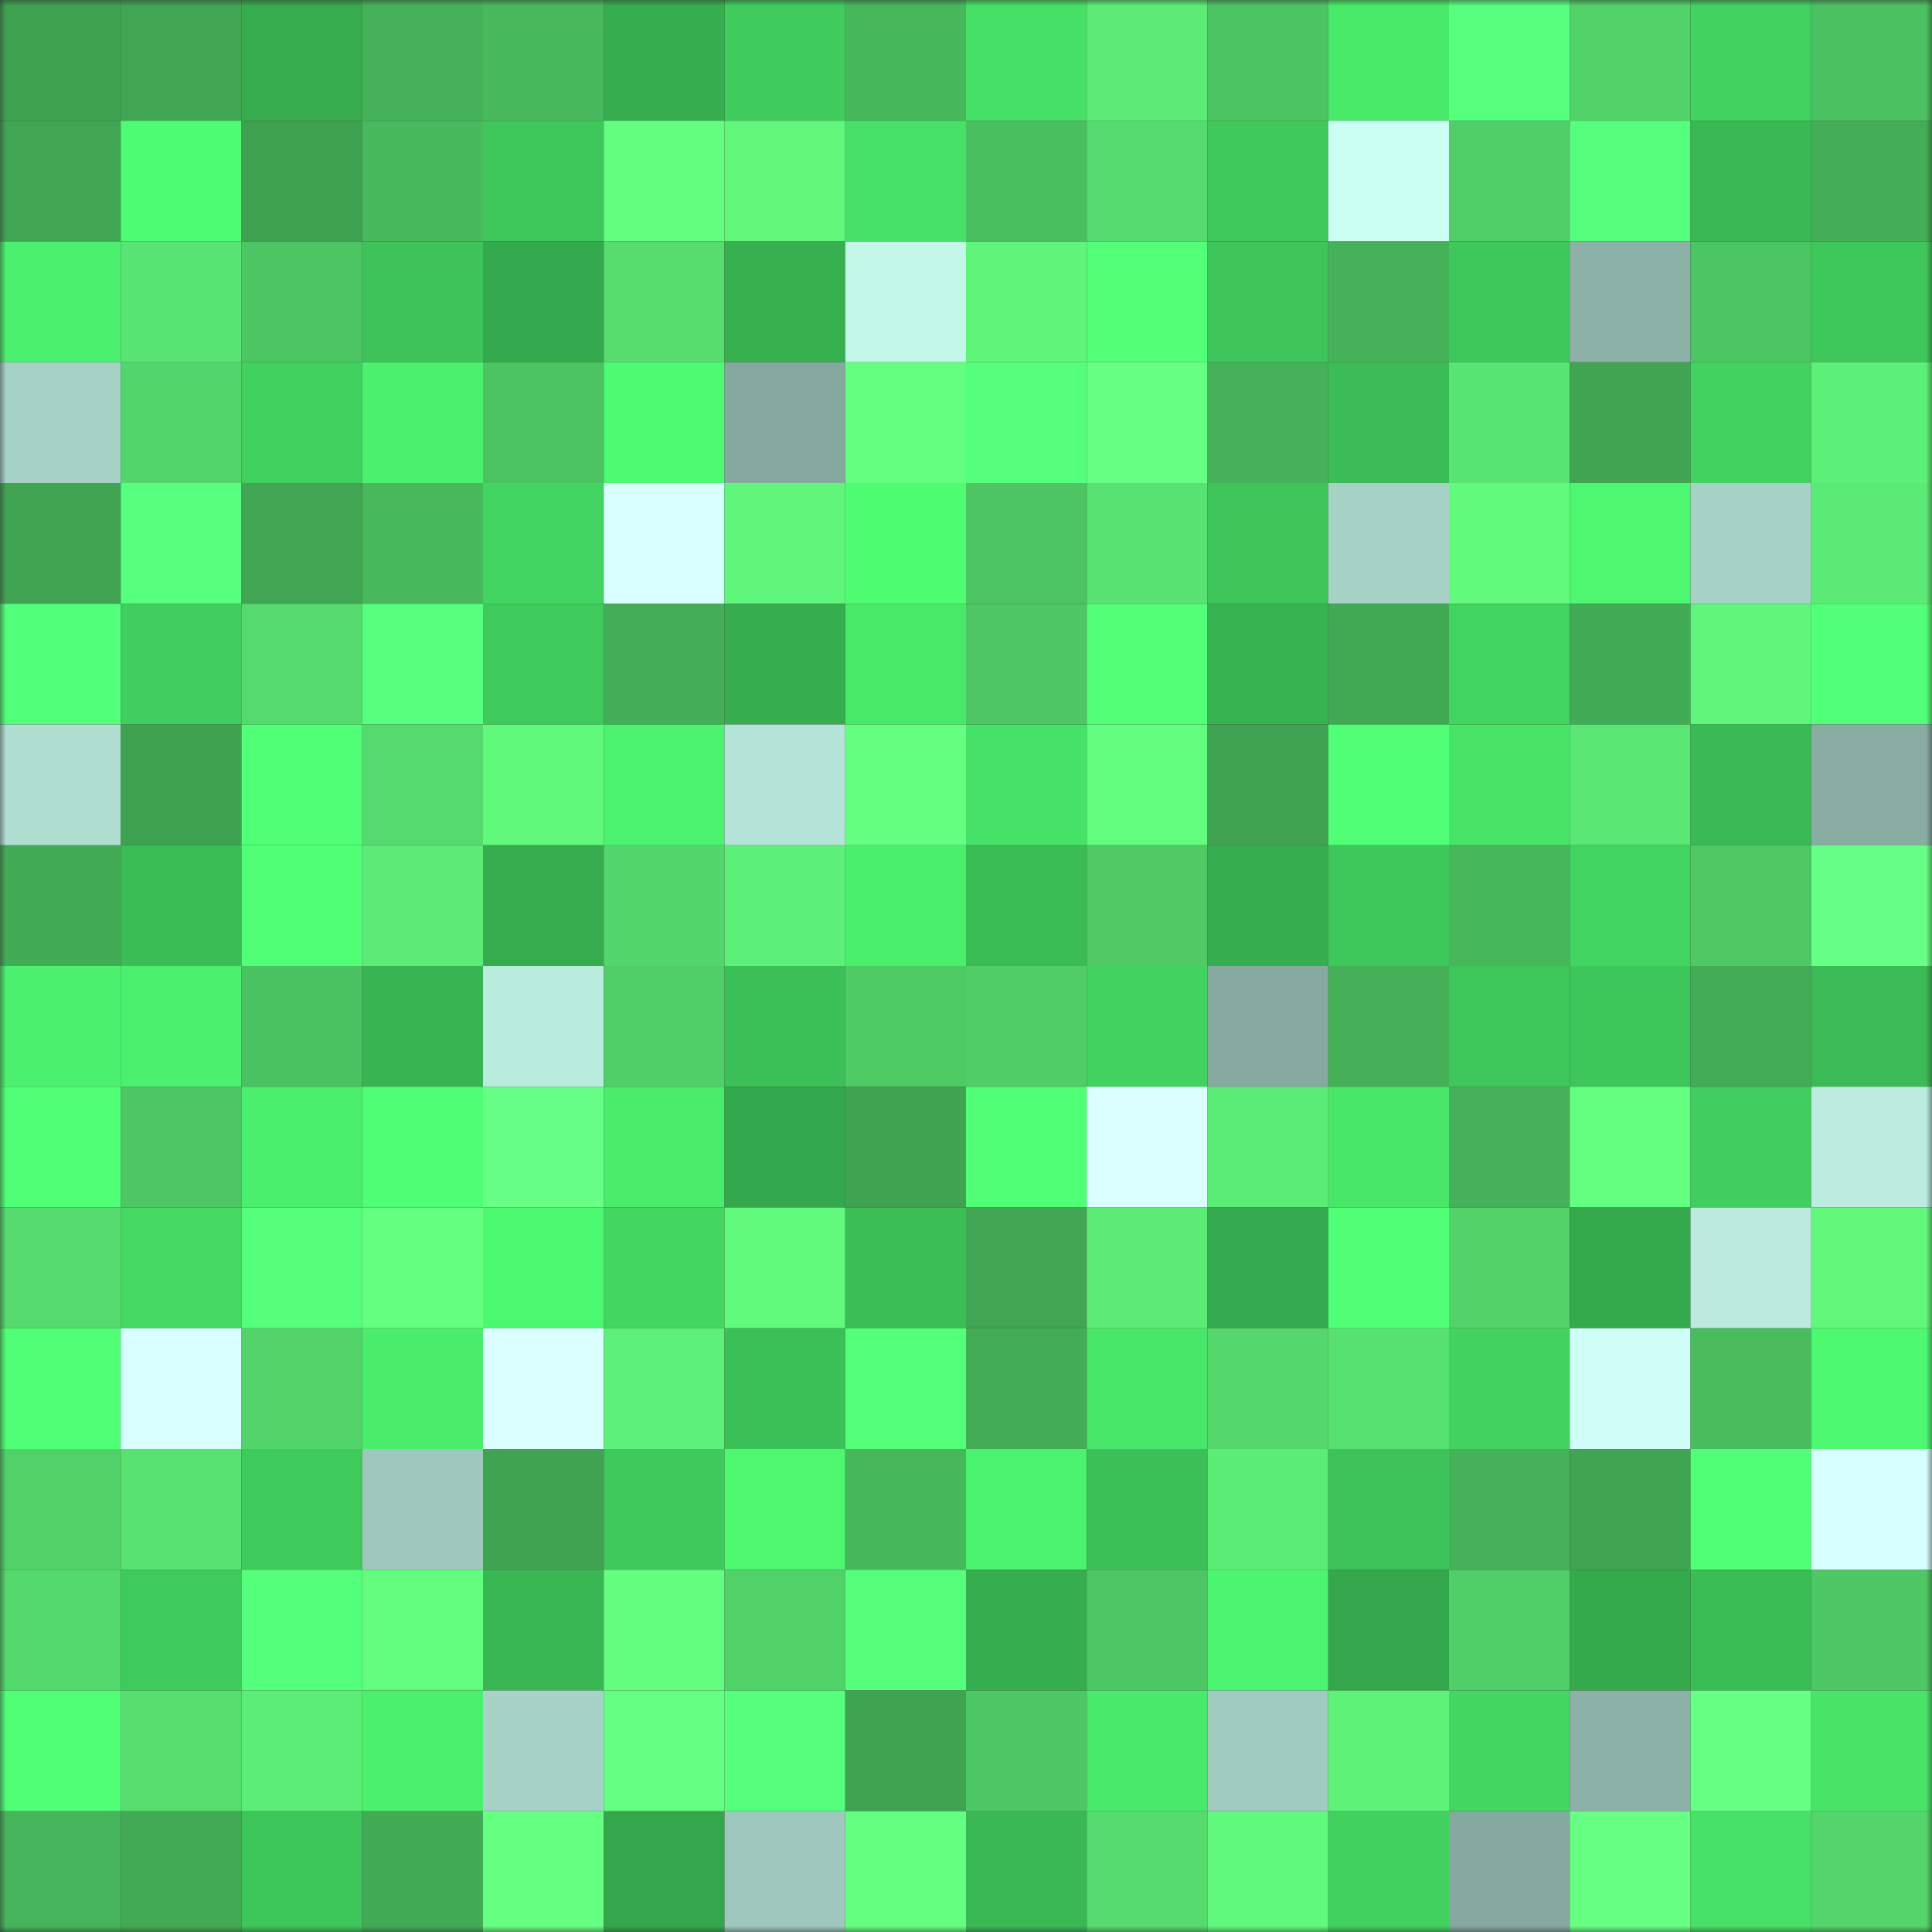 <svg viewBox="0 0 160 160" fill="none" role="img" xmlns="http://www.w3.org/2000/svg" width="240" height="240" name="lens%2Ctrudae.lens"><rect x="0" y="0" width="160" height="160" fill="#333333" stroke="none"/><mask id="755674099" mask-type="alpha" maskUnits="userSpaceOnUse" x="0" y="0" width="160" height="160"><rect width="160" height="160" fill="#FFFFFF"></rect></mask><g mask="url(#755674099)"><rect x="0" y="0" width="10" height="10" fill="#3ea150"></rect><rect x="10" y="0" width="10" height="10" fill="#40a653"></rect><rect x="20" y="0" width="10" height="10" fill="#36ac4e"></rect><rect x="30" y="0" width="10" height="10" fill="#45b259"></rect><rect x="40" y="0" width="10" height="10" fill="#48ba5d"></rect><rect x="50" y="0" width="10" height="10" fill="#36ad4f"></rect><rect x="60" y="0" width="10" height="10" fill="#3fcc5d"></rect><rect x="70" y="0" width="10" height="10" fill="#47b75c"></rect><rect x="80" y="0" width="10" height="10" fill="#46e066"></rect><rect x="90" y="0" width="10" height="10" fill="#5cec76"></rect><rect x="100" y="0" width="10" height="10" fill="#4cc462"></rect><rect x="110" y="0" width="10" height="10" fill="#49ea6a"></rect><rect x="120" y="0" width="10" height="10" fill="#56ff7e"></rect><rect x="130" y="0" width="10" height="10" fill="#52d369"></rect><rect x="140" y="0" width="10" height="10" fill="#41d260"></rect><rect x="150" y="0" width="10" height="10" fill="#4bc161"></rect><rect x="0" y="10" width="10" height="10" fill="#41a653"></rect><rect x="10" y="10" width="10" height="10" fill="#4efc73"></rect><rect x="20" y="10" width="10" height="10" fill="#3ea150"></rect><rect x="30" y="10" width="10" height="10" fill="#48b95c"></rect><rect x="40" y="10" width="10" height="10" fill="#3ec85b"></rect><rect x="50" y="10" width="10" height="10" fill="#63fe7f"></rect><rect x="60" y="10" width="10" height="10" fill="#60f77b"></rect><rect x="70" y="10" width="10" height="10" fill="#46e166"></rect><rect x="80" y="10" width="10" height="10" fill="#4abf5f"></rect><rect x="90" y="10" width="10" height="10" fill="#55db6e"></rect><rect x="100" y="10" width="10" height="10" fill="#3fc95c"></rect><rect x="110" y="10" width="10" height="10" fill="#ccfff4"></rect><rect x="120" y="10" width="10" height="10" fill="#50cf68"></rect><rect x="130" y="10" width="10" height="10" fill="#55ff7d"></rect><rect x="140" y="10" width="10" height="10" fill="#39b954"></rect><rect x="150" y="10" width="10" height="10" fill="#43ad57"></rect><rect x="0" y="20" width="10" height="10" fill="#4bf16e"></rect><rect x="10" y="20" width="10" height="10" fill="#59e573"></rect><rect x="20" y="20" width="10" height="10" fill="#4cc563"></rect><rect x="30" y="20" width="10" height="10" fill="#3dc359"></rect><rect x="40" y="20" width="10" height="10" fill="#34a94d"></rect><rect x="50" y="20" width="10" height="10" fill="#56dd6e"></rect><rect x="60" y="20" width="10" height="10" fill="#37b050"></rect><rect x="70" y="20" width="10" height="10" fill="#c3f7e8"></rect><rect x="80" y="20" width="10" height="10" fill="#5ff47a"></rect><rect x="90" y="20" width="10" height="10" fill="#52ff77"></rect><rect x="100" y="20" width="10" height="10" fill="#3dc55a"></rect><rect x="110" y="20" width="10" height="10" fill="#45b259"></rect><rect x="120" y="20" width="10" height="10" fill="#3ec85b"></rect><rect x="130" y="20" width="10" height="10" fill="#8cb2a7"></rect><rect x="140" y="20" width="10" height="10" fill="#4cc563"></rect><rect x="150" y="20" width="10" height="10" fill="#3ec85b"></rect><rect x="0" y="30" width="10" height="10" fill="#a5d2c5"></rect><rect x="10" y="30" width="10" height="10" fill="#52d56a"></rect><rect x="20" y="30" width="10" height="10" fill="#41d15f"></rect><rect x="30" y="30" width="10" height="10" fill="#4bf06d"></rect><rect x="40" y="30" width="10" height="10" fill="#4cc361"></rect><rect x="50" y="30" width="10" height="10" fill="#4efa72"></rect><rect x="60" y="30" width="10" height="10" fill="#85a99f"></rect><rect x="70" y="30" width="10" height="10" fill="#64ff81"></rect><rect x="80" y="30" width="10" height="10" fill="#55ff7d"></rect><rect x="90" y="30" width="10" height="10" fill="#66ff83"></rect><rect x="100" y="30" width="10" height="10" fill="#45b259"></rect><rect x="110" y="30" width="10" height="10" fill="#3bbc56"></rect><rect x="120" y="30" width="10" height="10" fill="#59e573"></rect><rect x="130" y="30" width="10" height="10" fill="#40a452"></rect><rect x="140" y="30" width="10" height="10" fill="#41d260"></rect><rect x="150" y="30" width="10" height="10" fill="#5df078"></rect><rect x="0" y="40" width="10" height="10" fill="#40a452"></rect><rect x="10" y="40" width="10" height="10" fill="#56ff7e"></rect><rect x="20" y="40" width="10" height="10" fill="#40a653"></rect><rect x="30" y="40" width="10" height="10" fill="#48b95c"></rect><rect x="40" y="40" width="10" height="10" fill="#42d561"></rect><rect x="50" y="40" width="10" height="10" fill="#d7ffff"></rect><rect x="60" y="40" width="10" height="10" fill="#5ff67b"></rect><rect x="70" y="40" width="10" height="10" fill="#4ffd73"></rect><rect x="80" y="40" width="10" height="10" fill="#4dc563"></rect><rect x="90" y="40" width="10" height="10" fill="#58e271"></rect><rect x="100" y="40" width="10" height="10" fill="#3dc559"></rect><rect x="110" y="40" width="10" height="10" fill="#a6d2c6"></rect><rect x="120" y="40" width="10" height="10" fill="#61fa7d"></rect><rect x="130" y="40" width="10" height="10" fill="#4df770"></rect><rect x="140" y="40" width="10" height="10" fill="#a5d2c5"></rect><rect x="150" y="40" width="10" height="10" fill="#5bea75"></rect><rect x="0" y="50" width="10" height="10" fill="#52ff79"></rect><rect x="10" y="50" width="10" height="10" fill="#40cf5e"></rect><rect x="20" y="50" width="10" height="10" fill="#55da6d"></rect><rect x="30" y="50" width="10" height="10" fill="#56ff7d"></rect><rect x="40" y="50" width="10" height="10" fill="#3fcb5c"></rect><rect x="50" y="50" width="10" height="10" fill="#43ae57"></rect><rect x="60" y="50" width="10" height="10" fill="#36ad4f"></rect><rect x="70" y="50" width="10" height="10" fill="#48e869"></rect><rect x="80" y="50" width="10" height="10" fill="#4dc663"></rect><rect x="90" y="50" width="10" height="10" fill="#52ff77"></rect><rect x="100" y="50" width="10" height="10" fill="#38b351"></rect><rect x="110" y="50" width="10" height="10" fill="#41a854"></rect><rect x="120" y="50" width="10" height="10" fill="#42d460"></rect><rect x="130" y="50" width="10" height="10" fill="#42ab55"></rect><rect x="140" y="50" width="10" height="10" fill="#5ff67b"></rect><rect x="150" y="50" width="10" height="10" fill="#52ff78"></rect><rect x="0" y="60" width="10" height="10" fill="#b0dfd2"></rect><rect x="10" y="60" width="10" height="10" fill="#3fa251"></rect><rect x="20" y="60" width="10" height="10" fill="#50ff75"></rect><rect x="30" y="60" width="10" height="10" fill="#55da6d"></rect><rect x="40" y="60" width="10" height="10" fill="#60f97c"></rect><rect x="50" y="60" width="10" height="10" fill="#4cf36f"></rect><rect x="60" y="60" width="10" height="10" fill="#b4e4d7"></rect><rect x="70" y="60" width="10" height="10" fill="#64ff81"></rect><rect x="80" y="60" width="10" height="10" fill="#46e267"></rect><rect x="90" y="60" width="10" height="10" fill="#62fd7e"></rect><rect x="100" y="60" width="10" height="10" fill="#3fa351"></rect><rect x="110" y="60" width="10" height="10" fill="#50ff75"></rect><rect x="120" y="60" width="10" height="10" fill="#47e468"></rect><rect x="130" y="60" width="10" height="10" fill="#5ae773"></rect><rect x="140" y="60" width="10" height="10" fill="#3aba55"></rect><rect x="150" y="60" width="10" height="10" fill="#89ada3"></rect><rect x="0" y="70" width="10" height="10" fill="#42ab56"></rect><rect x="10" y="70" width="10" height="10" fill="#3bbd56"></rect><rect x="20" y="70" width="10" height="10" fill="#51ff76"></rect><rect x="30" y="70" width="10" height="10" fill="#5beb76"></rect><rect x="40" y="70" width="10" height="10" fill="#36ac4e"></rect><rect x="50" y="70" width="10" height="10" fill="#53d66b"></rect><rect x="60" y="70" width="10" height="10" fill="#5df078"></rect><rect x="70" y="70" width="10" height="10" fill="#4aef6d"></rect><rect x="80" y="70" width="10" height="10" fill="#3abc55"></rect><rect x="90" y="70" width="10" height="10" fill="#4fca65"></rect><rect x="100" y="70" width="10" height="10" fill="#36ae4f"></rect><rect x="110" y="70" width="10" height="10" fill="#3ec75a"></rect><rect x="120" y="70" width="10" height="10" fill="#47b75b"></rect><rect x="130" y="70" width="10" height="10" fill="#42d460"></rect><rect x="140" y="70" width="10" height="10" fill="#4ec964"></rect><rect x="150" y="70" width="10" height="10" fill="#68ff86"></rect><rect x="0" y="80" width="10" height="10" fill="#4bf16e"></rect><rect x="10" y="80" width="10" height="10" fill="#4bf16e"></rect><rect x="20" y="80" width="10" height="10" fill="#4bc261"></rect><rect x="30" y="80" width="10" height="10" fill="#38b552"></rect><rect x="40" y="80" width="10" height="10" fill="#baecde"></rect><rect x="50" y="80" width="10" height="10" fill="#50cf68"></rect><rect x="60" y="80" width="10" height="10" fill="#3cc158"></rect><rect x="70" y="80" width="10" height="10" fill="#4fcb66"></rect><rect x="80" y="80" width="10" height="10" fill="#50cd66"></rect><rect x="90" y="80" width="10" height="10" fill="#41d260"></rect><rect x="100" y="80" width="10" height="10" fill="#86aaa0"></rect><rect x="110" y="80" width="10" height="10" fill="#44af57"></rect><rect x="120" y="80" width="10" height="10" fill="#3ec75b"></rect><rect x="130" y="80" width="10" height="10" fill="#3dc65a"></rect><rect x="140" y="80" width="10" height="10" fill="#43ad56"></rect><rect x="150" y="80" width="10" height="10" fill="#3abb55"></rect><rect x="0" y="90" width="10" height="10" fill="#50ff75"></rect><rect x="10" y="90" width="10" height="10" fill="#4dc764"></rect><rect x="20" y="90" width="10" height="10" fill="#4aef6d"></rect><rect x="30" y="90" width="10" height="10" fill="#4ffe74"></rect><rect x="40" y="90" width="10" height="10" fill="#67ff85"></rect><rect x="50" y="90" width="10" height="10" fill="#49ec6b"></rect><rect x="60" y="90" width="10" height="10" fill="#34a84c"></rect><rect x="70" y="90" width="10" height="10" fill="#3fa352"></rect><rect x="80" y="90" width="10" height="10" fill="#51ff76"></rect><rect x="90" y="90" width="10" height="10" fill="#dbffff"></rect><rect x="100" y="90" width="10" height="10" fill="#5bec76"></rect><rect x="110" y="90" width="10" height="10" fill="#48e669"></rect><rect x="120" y="90" width="10" height="10" fill="#45b158"></rect><rect x="130" y="90" width="10" height="10" fill="#64ff81"></rect><rect x="140" y="90" width="10" height="10" fill="#40cf5e"></rect><rect x="150" y="90" width="10" height="10" fill="#bbecdf"></rect><rect x="0" y="100" width="10" height="10" fill="#54da6d"></rect><rect x="10" y="100" width="10" height="10" fill="#43d963"></rect><rect x="20" y="100" width="10" height="10" fill="#55ff7c"></rect><rect x="30" y="100" width="10" height="10" fill="#64ff81"></rect><rect x="40" y="100" width="10" height="10" fill="#4df871"></rect><rect x="50" y="100" width="10" height="10" fill="#43d762"></rect><rect x="60" y="100" width="10" height="10" fill="#61fa7d"></rect><rect x="70" y="100" width="10" height="10" fill="#3bbe56"></rect><rect x="80" y="100" width="10" height="10" fill="#40a653"></rect><rect x="90" y="100" width="10" height="10" fill="#5cec76"></rect><rect x="100" y="100" width="10" height="10" fill="#35aa4e"></rect><rect x="110" y="100" width="10" height="10" fill="#50ff75"></rect><rect x="120" y="100" width="10" height="10" fill="#52d269"></rect><rect x="130" y="100" width="10" height="10" fill="#35aa4d"></rect><rect x="140" y="100" width="10" height="10" fill="#baebde"></rect><rect x="150" y="100" width="10" height="10" fill="#60f77b"></rect><rect x="0" y="110" width="10" height="10" fill="#51ff76"></rect><rect x="10" y="110" width="10" height="10" fill="#d8ffff"></rect><rect x="20" y="110" width="10" height="10" fill="#52d46a"></rect><rect x="30" y="110" width="10" height="10" fill="#4aed6c"></rect><rect x="40" y="110" width="10" height="10" fill="#dbffff"></rect><rect x="50" y="110" width="10" height="10" fill="#5df179"></rect><rect x="60" y="110" width="10" height="10" fill="#3bbf57"></rect><rect x="70" y="110" width="10" height="10" fill="#53ff79"></rect><rect x="80" y="110" width="10" height="10" fill="#43ad56"></rect><rect x="90" y="110" width="10" height="10" fill="#48e769"></rect><rect x="100" y="110" width="10" height="10" fill="#54d86c"></rect><rect x="110" y="110" width="10" height="10" fill="#57e171"></rect><rect x="120" y="110" width="10" height="10" fill="#41d260"></rect><rect x="130" y="110" width="10" height="10" fill="#cffff6"></rect><rect x="140" y="110" width="10" height="10" fill="#49bd5e"></rect><rect x="150" y="110" width="10" height="10" fill="#4df971"></rect><rect x="0" y="120" width="10" height="10" fill="#51d269"></rect><rect x="10" y="120" width="10" height="10" fill="#58e271"></rect><rect x="20" y="120" width="10" height="10" fill="#3fca5c"></rect><rect x="30" y="120" width="10" height="10" fill="#9ec8bc"></rect><rect x="40" y="120" width="10" height="10" fill="#3fa352"></rect><rect x="50" y="120" width="10" height="10" fill="#3fc95c"></rect><rect x="60" y="120" width="10" height="10" fill="#4df770"></rect><rect x="70" y="120" width="10" height="10" fill="#47b75c"></rect><rect x="80" y="120" width="10" height="10" fill="#4bf26e"></rect><rect x="90" y="120" width="10" height="10" fill="#3cc158"></rect><rect x="100" y="120" width="10" height="10" fill="#5bec76"></rect><rect x="110" y="120" width="10" height="10" fill="#3dc359"></rect><rect x="120" y="120" width="10" height="10" fill="#45b159"></rect><rect x="130" y="120" width="10" height="10" fill="#40a452"></rect><rect x="140" y="120" width="10" height="10" fill="#51ff77"></rect><rect x="150" y="120" width="10" height="10" fill="#d6ffff"></rect><rect x="0" y="130" width="10" height="10" fill="#54d96c"></rect><rect x="10" y="130" width="10" height="10" fill="#3fcb5c"></rect><rect x="20" y="130" width="10" height="10" fill="#54ff7b"></rect><rect x="30" y="130" width="10" height="10" fill="#62fc7e"></rect><rect x="40" y="130" width="10" height="10" fill="#39b753"></rect><rect x="50" y="130" width="10" height="10" fill="#63fe7f"></rect><rect x="60" y="130" width="10" height="10" fill="#51d269"></rect><rect x="70" y="130" width="10" height="10" fill="#55ff7c"></rect><rect x="80" y="130" width="10" height="10" fill="#36ad4f"></rect><rect x="90" y="130" width="10" height="10" fill="#4dc764"></rect><rect x="100" y="130" width="10" height="10" fill="#4cf570"></rect><rect x="110" y="130" width="10" height="10" fill="#34a74c"></rect><rect x="120" y="130" width="10" height="10" fill="#50ce67"></rect><rect x="130" y="130" width="10" height="10" fill="#35aa4d"></rect><rect x="140" y="130" width="10" height="10" fill="#3bbd56"></rect><rect x="150" y="130" width="10" height="10" fill="#4ec864"></rect><rect x="0" y="140" width="10" height="10" fill="#50ff76"></rect><rect x="10" y="140" width="10" height="10" fill="#56df6f"></rect><rect x="20" y="140" width="10" height="10" fill="#5ced77"></rect><rect x="30" y="140" width="10" height="10" fill="#4bf06d"></rect><rect x="40" y="140" width="10" height="10" fill="#a6d3c6"></rect><rect x="50" y="140" width="10" height="10" fill="#65ff83"></rect><rect x="60" y="140" width="10" height="10" fill="#55ff7d"></rect><rect x="70" y="140" width="10" height="10" fill="#3fa352"></rect><rect x="80" y="140" width="10" height="10" fill="#4dc864"></rect><rect x="90" y="140" width="10" height="10" fill="#49ea6b"></rect><rect x="100" y="140" width="10" height="10" fill="#a0cbbf"></rect><rect x="110" y="140" width="10" height="10" fill="#5ef279"></rect><rect x="120" y="140" width="10" height="10" fill="#43d762"></rect><rect x="130" y="140" width="10" height="10" fill="#8cb2a7"></rect><rect x="140" y="140" width="10" height="10" fill="#66ff83"></rect><rect x="150" y="140" width="10" height="10" fill="#47e468"></rect><rect x="0" y="150" width="10" height="10" fill="#46b45a"></rect><rect x="10" y="150" width="10" height="10" fill="#42a954"></rect><rect x="20" y="150" width="10" height="10" fill="#3dc65a"></rect><rect x="30" y="150" width="10" height="10" fill="#42ab56"></rect><rect x="40" y="150" width="10" height="10" fill="#65ff82"></rect><rect x="50" y="150" width="10" height="10" fill="#34a74c"></rect><rect x="60" y="150" width="10" height="10" fill="#9ec8bd"></rect><rect x="70" y="150" width="10" height="10" fill="#64ff81"></rect><rect x="80" y="150" width="10" height="10" fill="#39b854"></rect><rect x="90" y="150" width="10" height="10" fill="#55db6e"></rect><rect x="100" y="150" width="10" height="10" fill="#61f97d"></rect><rect x="110" y="150" width="10" height="10" fill="#41d15f"></rect><rect x="120" y="150" width="10" height="10" fill="#85a99f"></rect><rect x="130" y="150" width="10" height="10" fill="#67ff84"></rect><rect x="140" y="150" width="10" height="10" fill="#46e166"></rect><rect x="150" y="150" width="10" height="10" fill="#53d56b"></rect></g></svg>